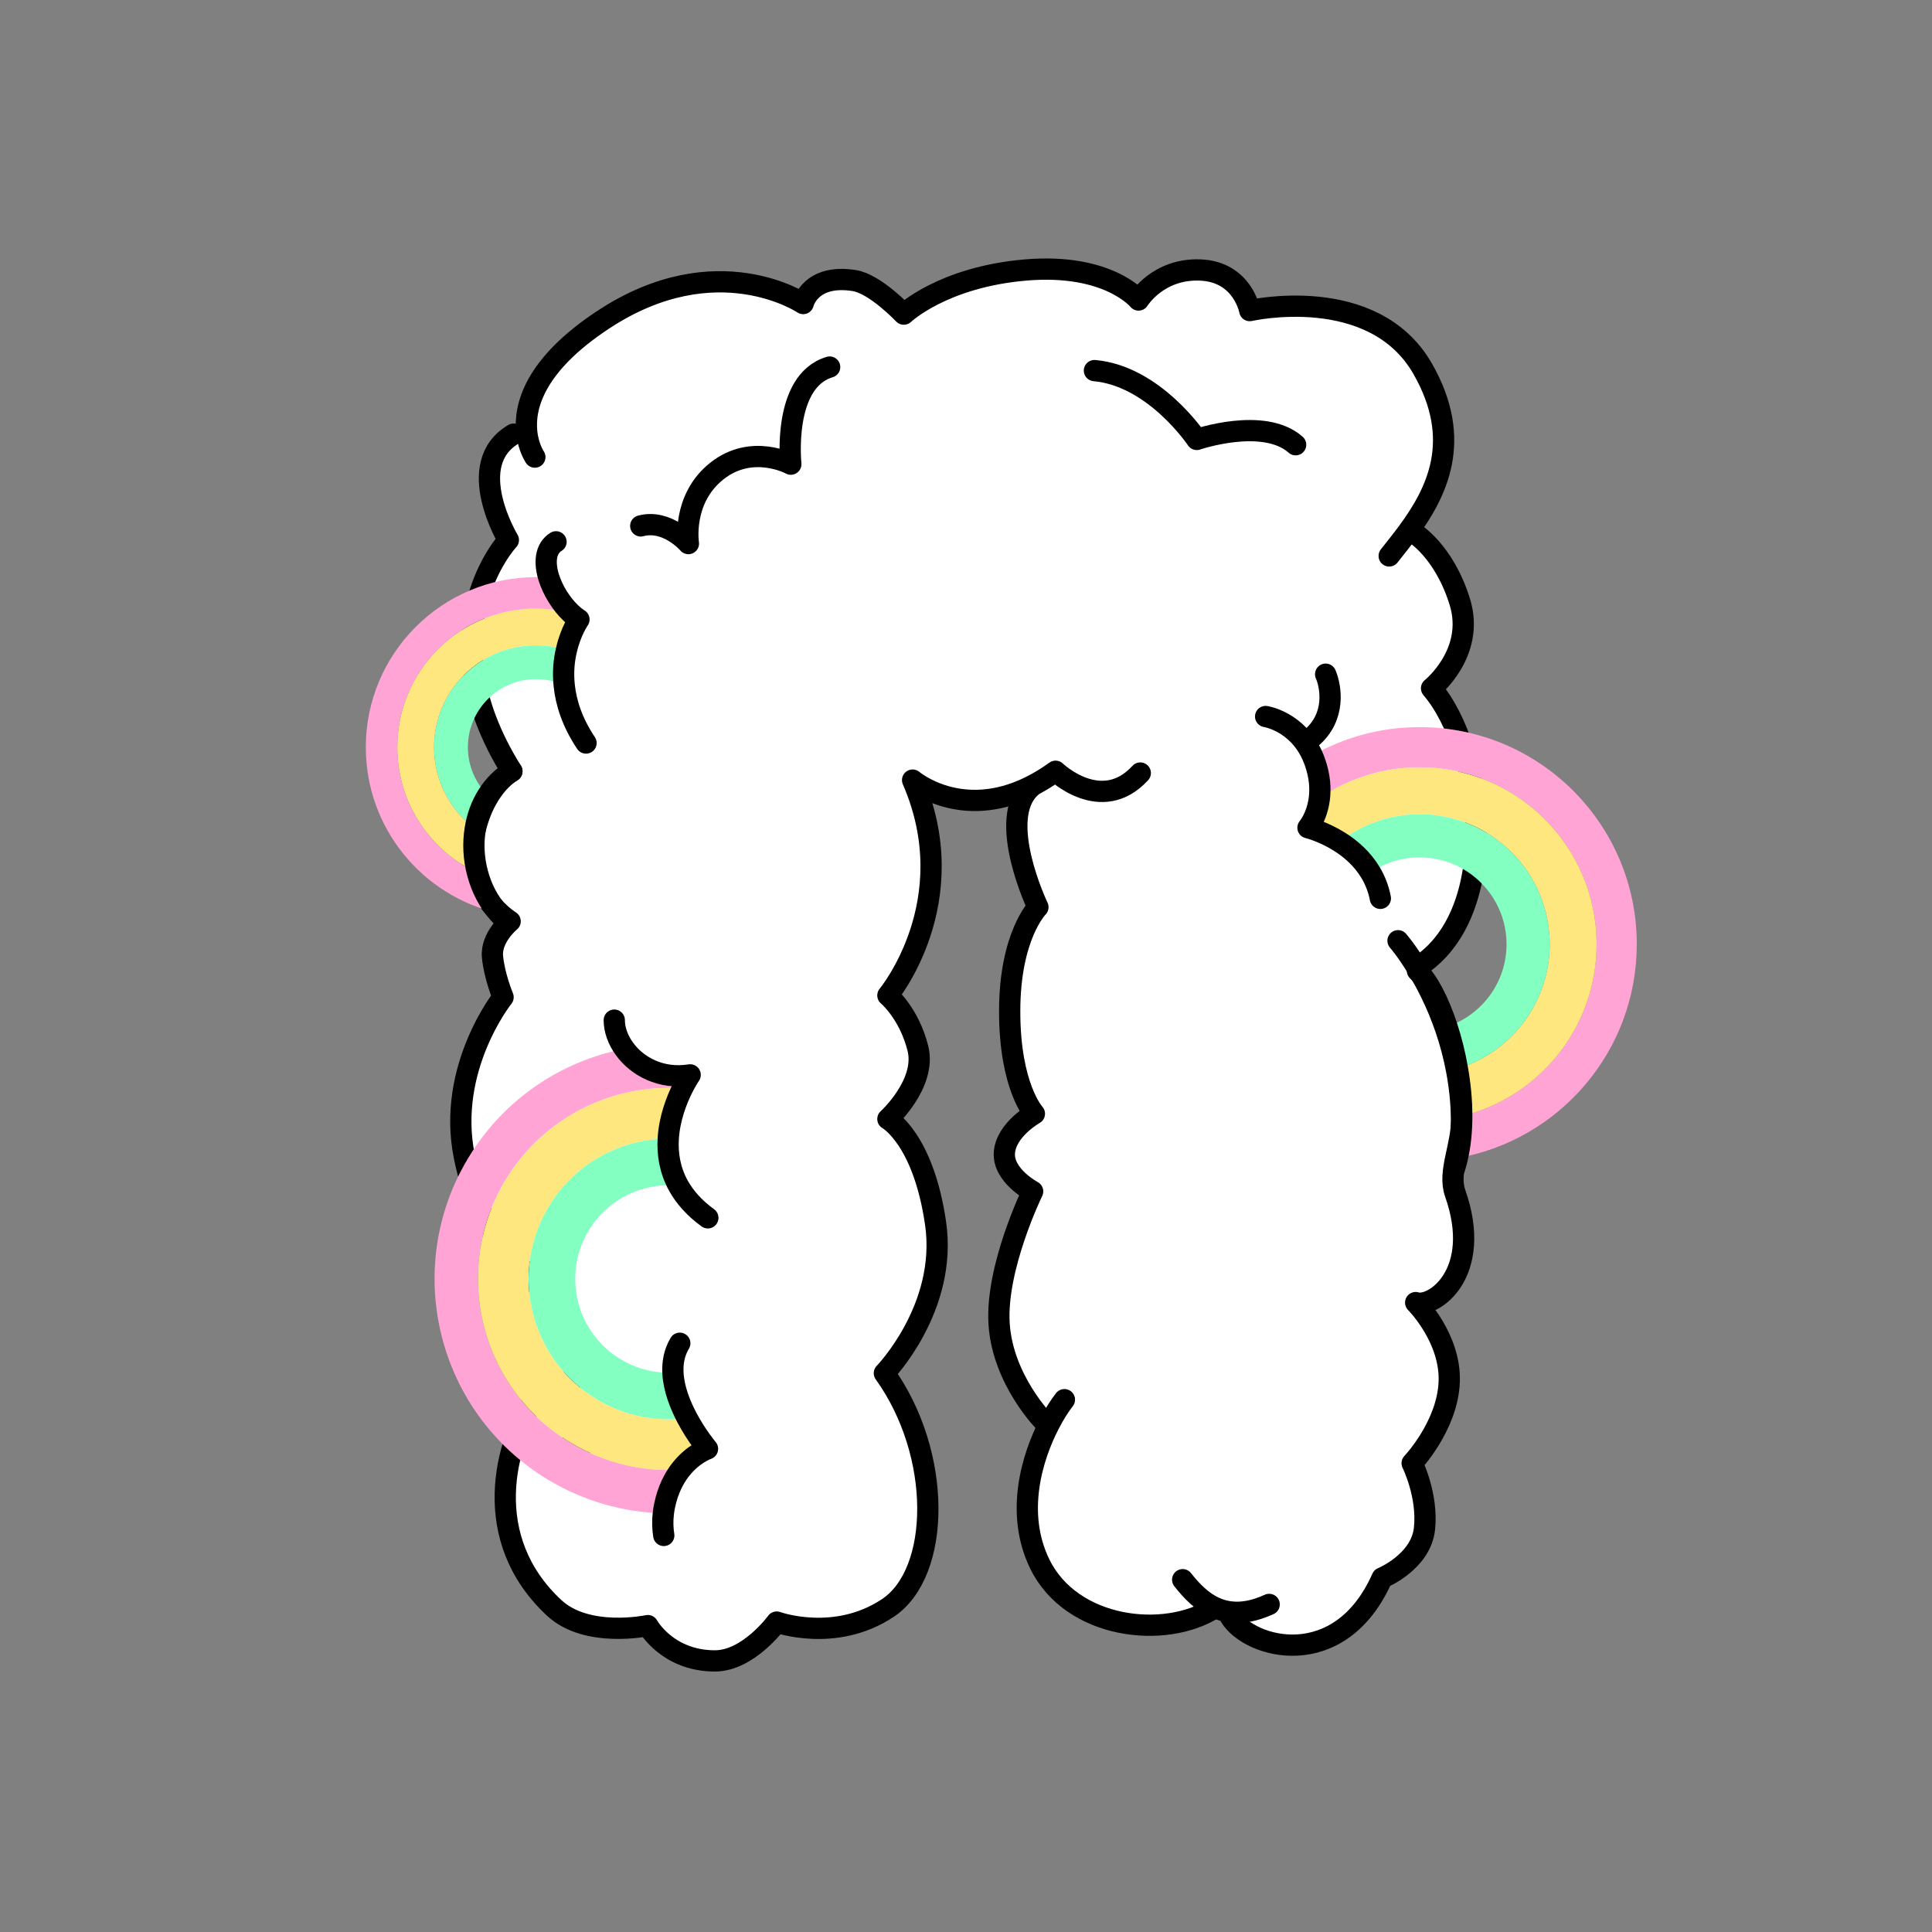 <?xml version="1.0" encoding="UTF-8"?><svg id="Layer_2" xmlns="http://www.w3.org/2000/svg" viewBox="0 0 1000 1000"><rect x="0" y="0" width="1000" height="1000" fill="#808080" stroke="none"/><defs><style>.cls-1,.cls-2{fill:none;}.cls-3{fill:#fff;}.cls-4{fill:#ffe780;}.cls-5{fill:#ffa4d4;}.cls-6{fill:#83ffc1;}.cls-2{stroke:#000;stroke-linecap:round;stroke-linejoin:round;stroke-width:11px;}</style></defs><g id="Layer_5"><g><rect class="cls-1" x="0" width="1000" height="1000"/><g><path class="cls-3" d="m636.88,834.33c-2.93-.33-5.65-1.14-8.16-2.3l-.12.25c-25.58,16.44-74,10.96-90.45-22.84-12.75-26.2-4.09-55.15,5.13-72.78l-2.39-.31s-21.93-21.93-23.75-51.16,17.36-68.52,17.36-68.52c0,0-15.53-8.22-14.62-20.1s15.53-20.1,15.53-20.1c0,0-12.79-13.7-12.79-53.01s14.62-53.9,14.62-53.9c0,0-21.93-45.68-3.65-62.12l-.19-.31c-36.09,17.94-61.02-3.34-61.02-3.34,27.41,63.04-12.79,111.46-12.79,111.46,0,0,10.96,9.14,15.53,27.41,4.57,18.29-15.53,36.56-15.53,36.56,0,0,18.27,10.05,24.67,53.9s-26.49,77.66-26.49,77.66c30.15,42.03,29.24,103.24,1.83,121.51s-57.56,7.31-57.56,7.31c0,0-14.6,20.1-32,20.1-24.67,0-34.72-18.27-34.72-18.27,0,0-31.37,6.69-48.42-9.14-38.37-35.63-26.49-84.96-8.22-111.46l1.41-1.58c-6.35-4.01-13.68-10.4-16.03-19.43-6.4-24.67,10.05-40.2,10.05-40.2,0,0-24.67-15.53-33.8-61.21-9.14-45.68,20.1-82.24,20.1-82.24,0,0-4.57-10.96-5.48-21.01s9.14-18.27,9.14-18.27c0,0-23.75-14.62-19.19-42.03,4.57-27.41,20.1-35.63,20.1-35.63-45.68-73.09-1.83-119.68-1.83-119.68,0,0-23.75-39.28,2.74-54.82l6.77-.91c-1.41-13.04,3.61-34.7,39.82-58.47,58.47-38.37,103.26-8.22,103.26-8.22,0,0,3.65-15.53,26.49-11.88,10.82,1.72,25.58,17.36,25.58,17.36,0,0,20.1-19.19,63.04-22.84,42.94-3.65,58.47,15.53,58.47,15.53,0,0,10.05-16.44,31.98-15.53,21.93.91,25.58,21.01,25.58,21.01,0,0,63.95-14.62,89.53,30.15,21.12,36.98,7.35,63.97-7.85,84.61l3.28.35s15.53,9.14,23.75,35.63-14.62,44.77-14.62,44.77c27.41,31.98,36.54,116.94-7.31,144.35l-.27.17c9.49,15.49,22.53,43.11,23.11,78.42.23,13.93-7.2,27.28-3.32,38.35,14.68,41.65-11.38,59.67-20.43,56.66,0,0,18.27,18.27,17.36,41.11s-19.19,42.03-19.19,42.03c0,0,8.22,16.44,6.4,33.8-1.83,17.36-21.93,25.58-21.93,25.58-21.93,49.33-68.52,36.54-78.57,20.1l.06-2.51Z"/><g><path class="cls-2" d="m733.66,500.61c43.85-27.41,34.72-112.37,7.31-144.35,0,0,22.84-18.27,14.62-44.77s-23.75-35.63-23.75-35.63"/><path class="cls-2" d="m719.04,287.75c3.01-3.82,6.29-7.89,9.51-12.23,15.2-20.64,28.97-47.63,7.85-84.61-25.58-44.77-89.53-30.15-89.53-30.15,0,0-3.65-20.1-25.58-21.01-21.93-.91-31.98,15.53-31.98,15.53,0,0-15.53-19.19-58.47-15.53-42.94,3.65-63.04,22.84-63.04,22.84,0,0-14.76-15.64-25.58-17.36-22.84-3.65-26.49,11.88-26.49,11.88,0,0-44.79-30.15-103.26,8.22-36.21,23.77-41.24,45.43-39.82,58.47.87,8.01,4.19,12.79,4.19,12.79"/><path class="cls-2" d="m566.47,191.82c31.06,2.74,52.99,35.63,52.99,35.63,0,0,34.72-11.88,51.16,2.74"/><path class="cls-2" d="m429.43,189.99c-24.67,7.31-20.1,50.25-20.1,50.25,0,0-20.1-10.96-38.39,3.65-18.27,14.62-14.62,37.46-14.62,37.46,0,0-10.96-12.79-24.67-9.14"/><path class="cls-2" d="m265.87,224.71c-26.49,15.53-2.74,54.82-2.74,54.82,0,0-43.85,46.59,1.83,119.68,0,0-15.53,8.22-20.1,35.63-4.57,27.41,19.19,42.03,19.19,42.03,0,0-10.05,8.22-9.14,18.27s5.48,21.01,5.48,21.01c0,0-29.24,36.56-20.1,82.24,9.14,45.68,33.8,61.21,33.8,61.21,0,0-16.44,15.53-10.05,40.2,2.35,9.03,9.68,15.43,16.03,19.43,5.61,3.55,10.46,5.23,10.46,5.23"/><path class="cls-2" d="m299.68,707.11c-9.14,13.7-8.22,29.24.91,42.94"/><path class="cls-2" d="m278.66,720.81c-18.27,26.49-30.15,75.83,8.22,111.46,17.05,15.82,48.42,9.14,48.42,9.14,0,0,10.05,18.27,34.72,18.27,17.4,0,32-20.1,32-20.1,0,0,30.15,10.96,57.56-7.31s28.32-79.48-1.83-121.51c0,0,32.89-33.8,26.49-77.66s-24.67-53.9-24.67-53.9c0,0,20.1-18.27,15.53-36.56-4.57-18.27-15.53-27.41-15.53-27.41,0,0,40.2-48.42,12.79-111.46,0,0,24.94,21.28,61.02,3.34,4.17-2.08,8.51-4.67,12.98-7.91,0,0,23.75,22.84,43.85.91"/><path class="cls-2" d="m533.58,407.43c-18.27,16.44,3.65,62.12,3.65,62.12,0,0-14.62,14.62-14.62,53.9s12.79,53.01,12.79,53.01c0,0-14.62,8.22-15.53,20.1s14.62,20.1,14.62,20.1c0,0-19.19,39.28-17.36,68.52s23.75,51.16,23.75,51.16"/><path class="cls-2" d="m550.94,724.47c-2.26,2.89-4.98,7.06-7.66,12.19-9.22,17.63-17.88,46.57-5.13,72.78,16.44,33.8,64.87,39.28,90.45,22.84"/><path class="cls-2" d="m612.15,817.65c4.71,5.98,10.01,11.38,16.57,14.37,2.51,1.16,5.23,1.97,8.16,2.3,5.73.71,12.31-.35,20.04-3.88"/><path class="cls-2" d="m636.82,836.84c10.05,16.44,56.64,29.24,78.57-20.1,0,0,20.1-8.22,21.93-25.58,1.83-17.36-6.4-33.8-6.4-33.8,0,0,18.27-19.19,19.19-42.03s-17.36-41.11-17.36-41.11c9.05,3.01,35.11-15.01,20.43-56.66-3.88-11.07,3.55-24.42,3.32-38.35-.58-35.32-13.62-62.93-23.11-78.42-5.48-8.97-9.78-13.87-9.78-13.87"/></g></g><g><g><path class="cls-4" d="m295.5,317.31c1.35,1.29,2.74,2.41,4.17,3.32,0,0-4.22,5.94-6.48,15.8-4.98-1.58-10.28-2.41-15.78-2.41-29.13,0-52.74,23.61-52.74,52.74,0,17.34,8.37,32.72,21.3,42.32-1.23,7.47-.81,15.32,1.18,22.78-24.52-11.42-41.51-36.29-41.51-65.09,0-39.64,32.12-71.76,71.76-71.76,6.25,0,12.31.81,18.09,2.3Z"/><path class="cls-6" d="m293.2,336.44c-1.23,5.13-1.89,11.32-1.16,18.27-4.44-2.03-9.41-3.18-14.62-3.18-19.46,0-35.24,15.78-35.24,35.24,0,9.68,3.9,18.44,10.26,24.81-3.34,5.23-5.48,11.23-6.46,17.5-12.94-9.59-21.3-24.98-21.3-42.32,0-29.13,23.61-52.74,52.74-52.74,5.5,0,10.8.83,15.78,2.41Z"/><path class="cls-5" d="m284.06,298.96c2.12,6.69,6.42,13.62,11.44,18.36-5.77-1.49-11.84-2.3-18.09-2.3-39.64,0-71.76,32.12-71.76,71.76,0,28.8,16.98,53.67,41.51,65.09,2.01,7.68,5.69,14.91,10.96,20.83-39.35-8.78-68.77-43.92-68.77-85.92,0-48.63,39.43-88.06,88.06-88.06,2.24,0,4.46.08,6.64.25Z"/></g><g><path class="cls-2" d="m287.8,280.44c-5.63,3.47-6.13,10.84-3.74,18.52,2.12,6.69,6.42,13.62,11.44,18.36,1.35,1.29,2.74,2.41,4.17,3.32,0,0-4.22,5.94-6.48,15.8-1.23,5.13-1.89,11.32-1.16,18.27.91,8.91,4.07,19.06,11.3,29.88"/><path class="cls-2" d="m264.96,399.2c-5.25,3.18-9.41,7.43-12.52,12.38-3.34,5.23-5.48,11.23-6.46,17.5-1.23,7.47-.81,15.32,1.18,22.78,2.01,7.68,5.69,14.91,10.96,20.83.98,1.14,2.06,2.22,3.18,3.26"/></g></g><g><g><path class="cls-5" d="m734.8,376.36c62.08,0,112.39,50.31,112.39,112.37,0,55.42-40.12,101.47-92.9,110.69,1.6-6.79,2.3-14.16,2.3-21.72,40.07-9.78,69.79-45.91,69.79-88.97,0-50.58-40.99-91.57-91.59-91.57-19.29,0-37.17,5.96-51.91,16.13.64-5.11.31-11.4-2.22-18.67-.44-1.27-.91-2.45-1.43-3.59,16.38-9.34,35.36-14.68,55.56-14.68Z"/><path class="cls-4" d="m734.8,397.17c50.6,0,91.59,40.99,91.59,91.57,0,43.06-29.71,79.19-69.79,88.97,0-8.12-.81-16.47-2.24-24.54,27.64-8.37,47.76-34.05,47.76-64.43,0-37.17-30.13-67.3-67.32-67.3-15.64,0-30.02,5.34-41.44,14.26-8.55-5.38-16.34-7.27-16.34-7.27,0,0,4.69-5.48,5.88-15.14,14.74-10.17,32.62-16.13,51.91-16.13Z"/><path class="cls-6" d="m734.8,421.44c37.19,0,67.32,30.13,67.32,67.3,0,30.38-20.12,56.06-47.76,64.43-1.31-7.62-3.18-15.01-5.4-21.76,17.9-5.92,30.81-22.78,30.81-42.67,0-24.83-20.14-44.95-44.97-44.95-9.43,0-18.17,2.89-25.39,7.87-4.28-7.18-10.34-12.35-16.05-15.95,11.42-8.93,25.81-14.26,41.44-14.26Z"/></g><g><path class="cls-2" d="m714.47,464.98c-.98-5.07-2.76-9.49-5.07-13.33-4.28-7.18-10.34-12.35-16.05-15.95-8.55-5.38-16.34-7.27-16.34-7.27,0,0,4.69-5.48,5.88-15.14.64-5.11.31-11.4-2.22-18.67-.44-1.27-.91-2.45-1.43-3.59-7.99-17.73-24.15-20.16-24.15-20.16"/><path class="cls-2" d="m678.84,381.85c12.79-10.96,10.05-26.49,7.31-32.89"/><path class="cls-2" d="m733.66,502.44c5.52,5.38,11.07,15.99,15.3,28.97,2.22,6.75,4.09,14.14,5.4,21.76,1.43,8.08,2.24,16.42,2.24,24.54,0,7.56-.71,14.93-2.3,21.72-.42,1.83-.89,3.61-1.45,5.36"/></g></g><g><g><path class="cls-5" d="m283.75,765.95c-57.42-34.53-75.98-109.07-41.45-166.49,18.45-30.68,48.33-50.27,80.9-56.59,6.58,9.11,18.92,15.9,34.03,13.48,0,0-1.8,2.6-3.98,6.97-35.89-2.51-71.9,14.73-91.72,47.7-28.14,46.8-13.01,107.55,33.79,135.69,17.83,10.72,37.7,15.16,57,13.95-3.42,4.38-6.6,10.37-8.3,18.5-.3,1.41-.52,2.78-.67,4.12-20.36-.47-40.88-6.09-59.6-17.34Z"/><path class="cls-4" d="m295.32,746.72c-46.8-28.14-61.93-88.9-33.79-135.69,19.82-32.97,55.83-50.21,91.72-47.7-3,6.04-6.73,15.46-7.36,25.99-24.49.13-48.33,12.69-61.88,35.22-20.68,34.39-9.56,79.02,24.82,99.7,14.64,8.8,31.12,11.84,46.85,9.78,4.94,9.27,10.53,15.9,10.53,15.9,0,0-7.39,2.46-13.89,10.74-19.3,1.21-39.18-3.23-57-13.95Z"/><path class="cls-6" d="m308.83,724.24c-34.39-20.68-45.5-65.31-24.82-99.7,13.55-22.53,37.39-35.09,61.88-35.22-.48,7.8.76,16.23,5.23,24.36-18.09-1.8-36.45,6.67-46.44,23.29-13.82,22.98-6.39,52.79,16.58,66.6,8.47,5.09,17.87,7.29,27.05,6.9.38,8.24,3.7,16.64,7.37,23.55-15.73,2.05-32.21-.98-46.85-9.78Z"/></g><g><path class="cls-2" d="m351.86,695.26c-2.84,4.73-3.8,9.93-3.55,15.21.38,8.24,3.7,16.64,7.37,23.55,4.94,9.27,10.53,15.9,10.53,15.9,0,0-7.39,2.46-13.89,10.74-3.42,4.38-6.6,10.37-8.3,18.5-.3,1.41-.52,2.78-.67,4.12-.5,4.22-.33,8.04.22,11.46"/><path class="cls-2" d="m317.95,528.02c-.01,4.94,1.87,10.2,5.25,14.85,6.58,9.11,18.92,15.9,34.03,13.48,0,0-1.8,2.6-3.98,6.97-3,6.04-6.73,15.46-7.36,25.99-.48,7.8.76,16.23,5.23,24.36,3.23,5.81,8.12,11.5,15.26,16.68"/></g></g></g></g></svg>